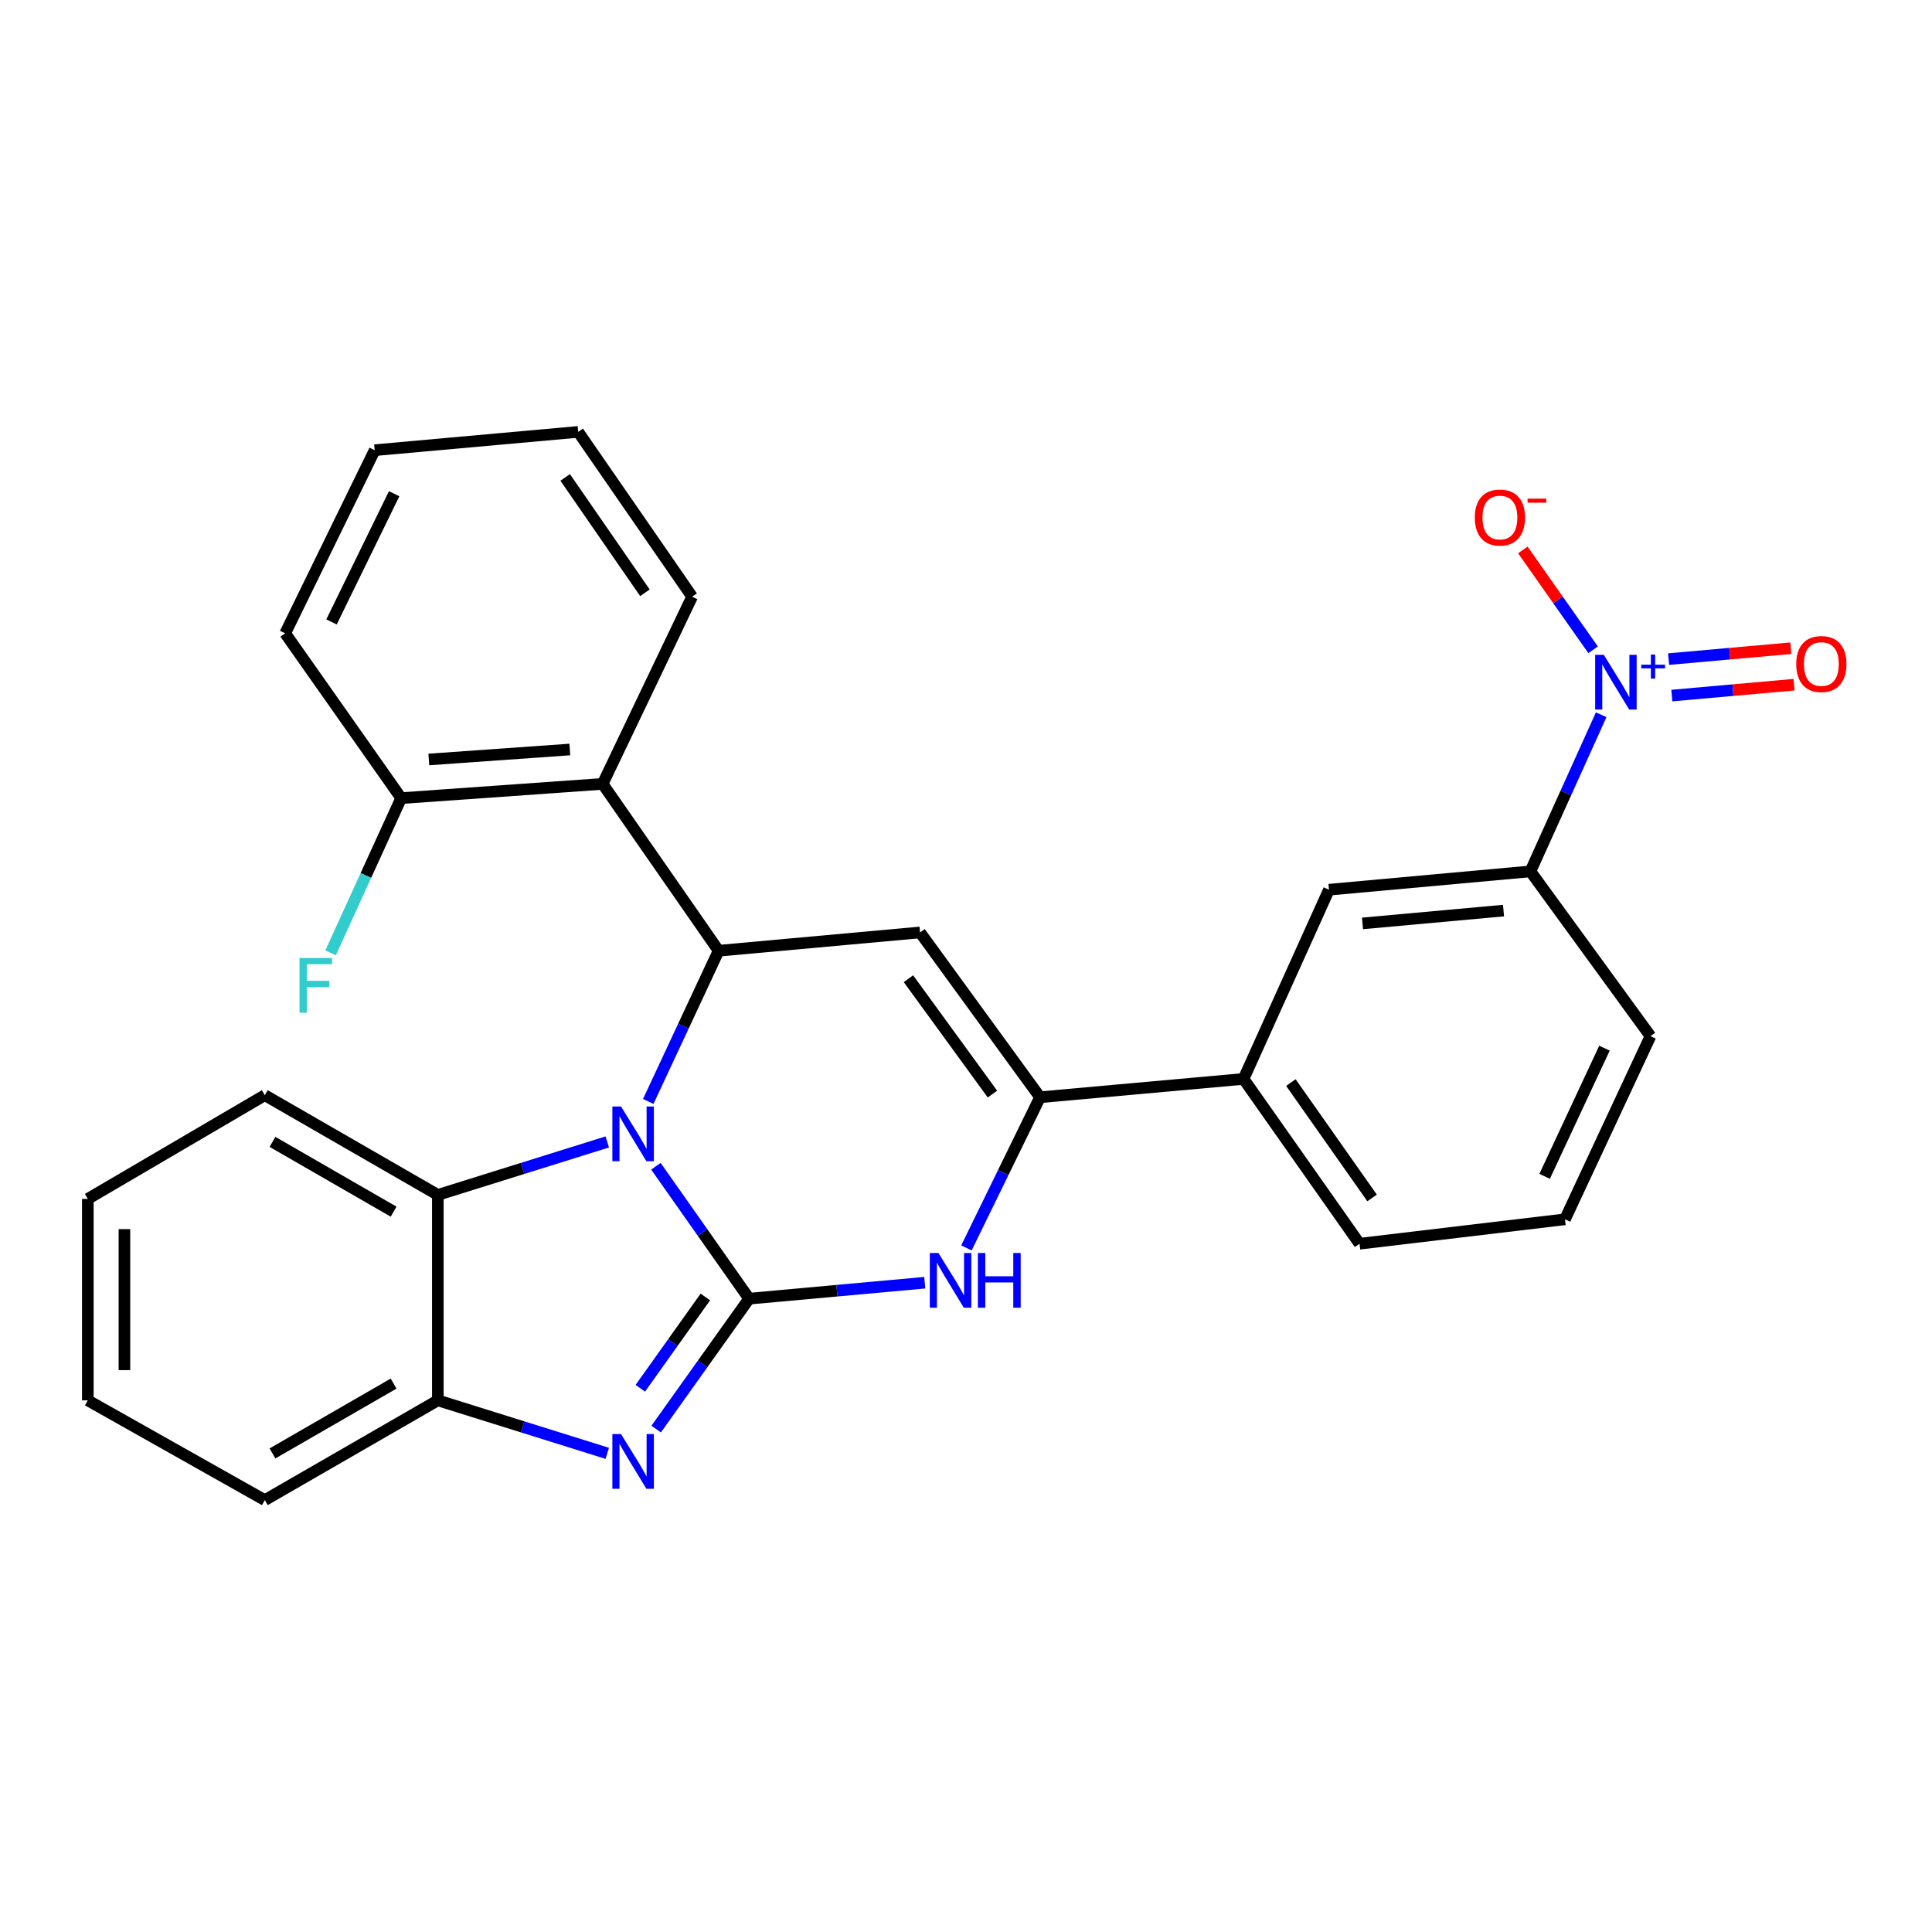 <?xml version='1.0' encoding='iso-8859-1'?>
<svg version='1.1' baseProfile='full'
              xmlns='http://www.w3.org/2000/svg'
                      xmlns:rdkit='http://www.rdkit.org/xml'
                      xmlns:xlink='http://www.w3.org/1999/xlink'
                  xml:space='preserve'
width='1000px' height='1000px' viewBox='0 0 1000 1000'>
<!-- END OF HEADER -->
<rect style='opacity:1.0;fill:#FFFFFF;stroke:none' width='1000' height='1000' x='0' y='0'> </rect>
<path class='bond-0' d='M 387.741,672.191 L 363.622,637.922' style='fill:none;fill-rule:evenodd;stroke:#000000;stroke-width:6px;stroke-linecap:butt;stroke-linejoin:miter;stroke-opacity:1' />
<path class='bond-0' d='M 363.622,637.922 L 339.503,603.653' style='fill:none;fill-rule:evenodd;stroke:#0000FF;stroke-width:6px;stroke-linecap:butt;stroke-linejoin:miter;stroke-opacity:1' />
<path class='bond-2' d='M 387.741,672.191 L 363.689,705.939' style='fill:none;fill-rule:evenodd;stroke:#000000;stroke-width:6px;stroke-linecap:butt;stroke-linejoin:miter;stroke-opacity:1' />
<path class='bond-2' d='M 363.689,705.939 L 339.637,739.687' style='fill:none;fill-rule:evenodd;stroke:#0000FF;stroke-width:6px;stroke-linecap:butt;stroke-linejoin:miter;stroke-opacity:1' />
<path class='bond-2' d='M 365.094,671.317 L 348.257,694.941' style='fill:none;fill-rule:evenodd;stroke:#000000;stroke-width:6px;stroke-linecap:butt;stroke-linejoin:miter;stroke-opacity:1' />
<path class='bond-2' d='M 348.257,694.941 L 331.421,718.565' style='fill:none;fill-rule:evenodd;stroke:#0000FF;stroke-width:6px;stroke-linecap:butt;stroke-linejoin:miter;stroke-opacity:1' />
<path class='bond-4' d='M 387.741,672.191 L 433.196,668.06' style='fill:none;fill-rule:evenodd;stroke:#000000;stroke-width:6px;stroke-linecap:butt;stroke-linejoin:miter;stroke-opacity:1' />
<path class='bond-4' d='M 433.196,668.06 L 478.65,663.93' style='fill:none;fill-rule:evenodd;stroke:#0000FF;stroke-width:6px;stroke-linecap:butt;stroke-linejoin:miter;stroke-opacity:1' />
<path class='bond-1' d='M 335.533,570.11 L 353.741,531.107' style='fill:none;fill-rule:evenodd;stroke:#0000FF;stroke-width:6px;stroke-linecap:butt;stroke-linejoin:miter;stroke-opacity:1' />
<path class='bond-1' d='M 353.741,531.107 L 371.95,492.104' style='fill:none;fill-rule:evenodd;stroke:#000000;stroke-width:6px;stroke-linecap:butt;stroke-linejoin:miter;stroke-opacity:1' />
<path class='bond-7' d='M 314.314,591.07 L 270.47,604.774' style='fill:none;fill-rule:evenodd;stroke:#0000FF;stroke-width:6px;stroke-linecap:butt;stroke-linejoin:miter;stroke-opacity:1' />
<path class='bond-7' d='M 270.47,604.774 L 226.625,618.479' style='fill:none;fill-rule:evenodd;stroke:#000000;stroke-width:6px;stroke-linecap:butt;stroke-linejoin:miter;stroke-opacity:1' />
<path class='bond-8' d='M 371.95,492.104 L 311.921,405.735' style='fill:none;fill-rule:evenodd;stroke:#000000;stroke-width:6px;stroke-linecap:butt;stroke-linejoin:miter;stroke-opacity:1' />
<path class='bond-29' d='M 371.95,492.104 L 476.216,482.629' style='fill:none;fill-rule:evenodd;stroke:#000000;stroke-width:6px;stroke-linecap:butt;stroke-linejoin:miter;stroke-opacity:1' />
<path class='bond-9' d='M 314.314,752.246 L 270.47,738.532' style='fill:none;fill-rule:evenodd;stroke:#0000FF;stroke-width:6px;stroke-linecap:butt;stroke-linejoin:miter;stroke-opacity:1' />
<path class='bond-9' d='M 270.47,738.532 L 226.625,724.819' style='fill:none;fill-rule:evenodd;stroke:#000000;stroke-width:6px;stroke-linecap:butt;stroke-linejoin:miter;stroke-opacity:1' />
<path class='bond-3' d='M 476.216,482.629 L 538.329,567.935' style='fill:none;fill-rule:evenodd;stroke:#000000;stroke-width:6px;stroke-linecap:butt;stroke-linejoin:miter;stroke-opacity:1' />
<path class='bond-3' d='M 470.214,506.579 L 513.693,566.294' style='fill:none;fill-rule:evenodd;stroke:#000000;stroke-width:6px;stroke-linecap:butt;stroke-linejoin:miter;stroke-opacity:1' />
<path class='bond-5' d='M 500.217,645.919 L 519.273,606.927' style='fill:none;fill-rule:evenodd;stroke:#0000FF;stroke-width:6px;stroke-linecap:butt;stroke-linejoin:miter;stroke-opacity:1' />
<path class='bond-5' d='M 519.273,606.927 L 538.329,567.935' style='fill:none;fill-rule:evenodd;stroke:#000000;stroke-width:6px;stroke-linecap:butt;stroke-linejoin:miter;stroke-opacity:1' />
<path class='bond-11' d='M 538.329,567.935 L 643.659,558.45' style='fill:none;fill-rule:evenodd;stroke:#000000;stroke-width:6px;stroke-linecap:butt;stroke-linejoin:miter;stroke-opacity:1' />
<path class='bond-6' d='M 828.777,369.943 L 810.459,410.484' style='fill:none;fill-rule:evenodd;stroke:#0000FF;stroke-width:6px;stroke-linecap:butt;stroke-linejoin:miter;stroke-opacity:1' />
<path class='bond-6' d='M 810.459,410.484 L 792.141,451.025' style='fill:none;fill-rule:evenodd;stroke:#000000;stroke-width:6px;stroke-linecap:butt;stroke-linejoin:miter;stroke-opacity:1' />
<path class='bond-13' d='M 824.588,336.329 L 806.4,310.487' style='fill:none;fill-rule:evenodd;stroke:#0000FF;stroke-width:6px;stroke-linecap:butt;stroke-linejoin:miter;stroke-opacity:1' />
<path class='bond-13' d='M 806.4,310.487 L 788.213,284.646' style='fill:none;fill-rule:evenodd;stroke:#FF0000;stroke-width:6px;stroke-linecap:butt;stroke-linejoin:miter;stroke-opacity:1' />
<path class='bond-14' d='M 865.344,360.029 L 896.975,357.211' style='fill:none;fill-rule:evenodd;stroke:#0000FF;stroke-width:6px;stroke-linecap:butt;stroke-linejoin:miter;stroke-opacity:1' />
<path class='bond-14' d='M 896.975,357.211 L 928.607,354.393' style='fill:none;fill-rule:evenodd;stroke:#FF0000;stroke-width:6px;stroke-linecap:butt;stroke-linejoin:miter;stroke-opacity:1' />
<path class='bond-14' d='M 863.662,341.154 L 895.293,338.336' style='fill:none;fill-rule:evenodd;stroke:#0000FF;stroke-width:6px;stroke-linecap:butt;stroke-linejoin:miter;stroke-opacity:1' />
<path class='bond-14' d='M 895.293,338.336 L 926.925,335.517' style='fill:none;fill-rule:evenodd;stroke:#FF0000;stroke-width:6px;stroke-linecap:butt;stroke-linejoin:miter;stroke-opacity:1' />
<path class='bond-18' d='M 226.625,618.479 L 137.066,566.872' style='fill:none;fill-rule:evenodd;stroke:#000000;stroke-width:6px;stroke-linecap:butt;stroke-linejoin:miter;stroke-opacity:1' />
<path class='bond-18' d='M 203.731,627.157 L 141.039,591.032' style='fill:none;fill-rule:evenodd;stroke:#000000;stroke-width:6px;stroke-linecap:butt;stroke-linejoin:miter;stroke-opacity:1' />
<path class='bond-28' d='M 226.625,618.479 L 226.625,724.819' style='fill:none;fill-rule:evenodd;stroke:#000000;stroke-width:6px;stroke-linecap:butt;stroke-linejoin:miter;stroke-opacity:1' />
<path class='bond-15' d='M 311.921,405.735 L 207.655,413.115' style='fill:none;fill-rule:evenodd;stroke:#000000;stroke-width:6px;stroke-linecap:butt;stroke-linejoin:miter;stroke-opacity:1' />
<path class='bond-15' d='M 294.943,387.94 L 221.957,393.105' style='fill:none;fill-rule:evenodd;stroke:#000000;stroke-width:6px;stroke-linecap:butt;stroke-linejoin:miter;stroke-opacity:1' />
<path class='bond-17' d='M 311.921,405.735 L 358.243,308.849' style='fill:none;fill-rule:evenodd;stroke:#000000;stroke-width:6px;stroke-linecap:butt;stroke-linejoin:miter;stroke-opacity:1' />
<path class='bond-19' d='M 226.625,724.819 L 137.066,776.457' style='fill:none;fill-rule:evenodd;stroke:#000000;stroke-width:6px;stroke-linecap:butt;stroke-linejoin:miter;stroke-opacity:1' />
<path class='bond-19' d='M 203.726,716.148 L 141.035,752.295' style='fill:none;fill-rule:evenodd;stroke:#000000;stroke-width:6px;stroke-linecap:butt;stroke-linejoin:miter;stroke-opacity:1' />
<path class='bond-10' d='M 792.141,451.025 L 687.875,460.511' style='fill:none;fill-rule:evenodd;stroke:#000000;stroke-width:6px;stroke-linecap:butt;stroke-linejoin:miter;stroke-opacity:1' />
<path class='bond-10' d='M 778.218,471.32 L 705.232,477.96' style='fill:none;fill-rule:evenodd;stroke:#000000;stroke-width:6px;stroke-linecap:butt;stroke-linejoin:miter;stroke-opacity:1' />
<path class='bond-31' d='M 792.141,451.025 L 854.286,536.321' style='fill:none;fill-rule:evenodd;stroke:#000000;stroke-width:6px;stroke-linecap:butt;stroke-linejoin:miter;stroke-opacity:1' />
<path class='bond-12' d='M 643.659,558.45 L 687.875,460.511' style='fill:none;fill-rule:evenodd;stroke:#000000;stroke-width:6px;stroke-linecap:butt;stroke-linejoin:miter;stroke-opacity:1' />
<path class='bond-21' d='M 643.659,558.45 L 703.698,643.756' style='fill:none;fill-rule:evenodd;stroke:#000000;stroke-width:6px;stroke-linecap:butt;stroke-linejoin:miter;stroke-opacity:1' />
<path class='bond-21' d='M 668.161,560.339 L 710.189,620.053' style='fill:none;fill-rule:evenodd;stroke:#000000;stroke-width:6px;stroke-linecap:butt;stroke-linejoin:miter;stroke-opacity:1' />
<path class='bond-16' d='M 207.655,413.115 L 189.385,453.147' style='fill:none;fill-rule:evenodd;stroke:#000000;stroke-width:6px;stroke-linecap:butt;stroke-linejoin:miter;stroke-opacity:1' />
<path class='bond-16' d='M 189.385,453.147 L 171.116,493.179' style='fill:none;fill-rule:evenodd;stroke:#33CCCC;stroke-width:6px;stroke-linecap:butt;stroke-linejoin:miter;stroke-opacity:1' />
<path class='bond-23' d='M 207.655,413.115 L 147.615,327.809' style='fill:none;fill-rule:evenodd;stroke:#000000;stroke-width:6px;stroke-linecap:butt;stroke-linejoin:miter;stroke-opacity:1' />
<path class='bond-24' d='M 358.243,308.849 L 299.277,223.543' style='fill:none;fill-rule:evenodd;stroke:#000000;stroke-width:6px;stroke-linecap:butt;stroke-linejoin:miter;stroke-opacity:1' />
<path class='bond-24' d='M 333.809,306.828 L 292.534,247.114' style='fill:none;fill-rule:evenodd;stroke:#000000;stroke-width:6px;stroke-linecap:butt;stroke-linejoin:miter;stroke-opacity:1' />
<path class='bond-25' d='M 137.066,566.872 L 45.455,620.553' style='fill:none;fill-rule:evenodd;stroke:#000000;stroke-width:6px;stroke-linecap:butt;stroke-linejoin:miter;stroke-opacity:1' />
<path class='bond-26' d='M 137.066,776.457 L 45.455,724.819' style='fill:none;fill-rule:evenodd;stroke:#000000;stroke-width:6px;stroke-linecap:butt;stroke-linejoin:miter;stroke-opacity:1' />
<path class='bond-20' d='M 854.286,536.321 L 810.028,631.112' style='fill:none;fill-rule:evenodd;stroke:#000000;stroke-width:6px;stroke-linecap:butt;stroke-linejoin:miter;stroke-opacity:1' />
<path class='bond-20' d='M 830.477,542.522 L 799.496,608.876' style='fill:none;fill-rule:evenodd;stroke:#000000;stroke-width:6px;stroke-linecap:butt;stroke-linejoin:miter;stroke-opacity:1' />
<path class='bond-22' d='M 703.698,643.756 L 810.028,631.112' style='fill:none;fill-rule:evenodd;stroke:#000000;stroke-width:6px;stroke-linecap:butt;stroke-linejoin:miter;stroke-opacity:1' />
<path class='bond-32' d='M 147.615,327.809 L 193.937,233.018' style='fill:none;fill-rule:evenodd;stroke:#000000;stroke-width:6px;stroke-linecap:butt;stroke-linejoin:miter;stroke-opacity:1' />
<path class='bond-32' d='M 171.589,321.91 L 204.014,255.557' style='fill:none;fill-rule:evenodd;stroke:#000000;stroke-width:6px;stroke-linecap:butt;stroke-linejoin:miter;stroke-opacity:1' />
<path class='bond-27' d='M 299.277,223.543 L 193.937,233.018' style='fill:none;fill-rule:evenodd;stroke:#000000;stroke-width:6px;stroke-linecap:butt;stroke-linejoin:miter;stroke-opacity:1' />
<path class='bond-30' d='M 45.455,620.553 L 45.455,724.819' style='fill:none;fill-rule:evenodd;stroke:#000000;stroke-width:6px;stroke-linecap:butt;stroke-linejoin:miter;stroke-opacity:1' />
<path class='bond-30' d='M 64.404,636.192 L 64.404,709.179' style='fill:none;fill-rule:evenodd;stroke:#000000;stroke-width:6px;stroke-linecap:butt;stroke-linejoin:miter;stroke-opacity:1' />
<path  class='atom-1' d='M 321.442 572.725
L 330.722 587.725
Q 331.642 589.205, 333.122 591.885
Q 334.602 594.565, 334.682 594.725
L 334.682 572.725
L 338.442 572.725
L 338.442 601.045
L 334.562 601.045
L 324.602 584.645
Q 323.442 582.725, 322.202 580.525
Q 321.002 578.325, 320.642 577.645
L 320.642 601.045
L 316.962 601.045
L 316.962 572.725
L 321.442 572.725
' fill='#0000FF'/>
<path  class='atom-3' d='M 321.442 742.273
L 330.722 757.273
Q 331.642 758.753, 333.122 761.433
Q 334.602 764.113, 334.682 764.273
L 334.682 742.273
L 338.442 742.273
L 338.442 770.593
L 334.562 770.593
L 324.602 754.193
Q 323.442 752.273, 322.202 750.073
Q 321.002 747.873, 320.642 747.193
L 320.642 770.593
L 316.962 770.593
L 316.962 742.273
L 321.442 742.273
' fill='#0000FF'/>
<path  class='atom-5' d='M 485.747 648.556
L 495.027 663.556
Q 495.947 665.036, 497.427 667.716
Q 498.907 670.396, 498.987 670.556
L 498.987 648.556
L 502.747 648.556
L 502.747 676.876
L 498.867 676.876
L 488.907 660.476
Q 487.747 658.556, 486.507 656.356
Q 485.307 654.156, 484.947 653.476
L 484.947 676.876
L 481.267 676.876
L 481.267 648.556
L 485.747 648.556
' fill='#0000FF'/>
<path  class='atom-5' d='M 506.147 648.556
L 509.987 648.556
L 509.987 660.596
L 524.467 660.596
L 524.467 648.556
L 528.307 648.556
L 528.307 676.876
L 524.467 676.876
L 524.467 663.796
L 509.987 663.796
L 509.987 676.876
L 506.147 676.876
L 506.147 648.556
' fill='#0000FF'/>
<path  class='atom-7' d='M 830.129 338.937
L 839.409 353.937
Q 840.329 355.417, 841.809 358.097
Q 843.289 360.777, 843.369 360.937
L 843.369 338.937
L 847.129 338.937
L 847.129 367.257
L 843.249 367.257
L 833.289 350.857
Q 832.129 348.937, 830.889 346.737
Q 829.689 344.537, 829.329 343.857
L 829.329 367.257
L 825.649 367.257
L 825.649 338.937
L 830.129 338.937
' fill='#0000FF'/>
<path  class='atom-7' d='M 849.505 344.041
L 854.495 344.041
L 854.495 338.788
L 856.712 338.788
L 856.712 344.041
L 861.834 344.041
L 861.834 345.942
L 856.712 345.942
L 856.712 351.222
L 854.495 351.222
L 854.495 345.942
L 849.505 345.942
L 849.505 344.041
' fill='#0000FF'/>
<path  class='atom-14' d='M 763.35 267.871
Q 763.35 261.071, 766.71 257.271
Q 770.07 253.471, 776.35 253.471
Q 782.63 253.471, 785.99 257.271
Q 789.35 261.071, 789.35 267.871
Q 789.35 274.751, 785.95 278.671
Q 782.55 282.551, 776.35 282.551
Q 770.11 282.551, 766.71 278.671
Q 763.35 274.791, 763.35 267.871
M 776.35 279.351
Q 780.67 279.351, 782.99 276.471
Q 785.35 273.551, 785.35 267.871
Q 785.35 262.311, 782.99 259.511
Q 780.67 256.671, 776.35 256.671
Q 772.03 256.671, 769.67 259.471
Q 767.35 262.271, 767.35 267.871
Q 767.35 273.591, 769.67 276.471
Q 772.03 279.351, 776.35 279.351
' fill='#FF0000'/>
<path  class='atom-14' d='M 790.67 258.093
L 800.358 258.093
L 800.358 260.205
L 790.67 260.205
L 790.67 258.093
' fill='#FF0000'/>
<path  class='atom-15' d='M 929.729 343.702
Q 929.729 336.902, 933.089 333.102
Q 936.449 329.302, 942.729 329.302
Q 949.009 329.302, 952.369 333.102
Q 955.729 336.902, 955.729 343.702
Q 955.729 350.582, 952.329 354.502
Q 948.929 358.382, 942.729 358.382
Q 936.489 358.382, 933.089 354.502
Q 929.729 350.622, 929.729 343.702
M 942.729 355.182
Q 947.049 355.182, 949.369 352.302
Q 951.729 349.382, 951.729 343.702
Q 951.729 338.142, 949.369 335.342
Q 947.049 332.502, 942.729 332.502
Q 938.409 332.502, 936.049 335.302
Q 933.729 338.102, 933.729 343.702
Q 933.729 349.422, 936.049 352.302
Q 938.409 355.182, 942.729 355.182
' fill='#FF0000'/>
<path  class='atom-17' d='M 155.018 495.841
L 171.858 495.841
L 171.858 499.081
L 158.818 499.081
L 158.818 507.681
L 170.418 507.681
L 170.418 510.961
L 158.818 510.961
L 158.818 524.161
L 155.018 524.161
L 155.018 495.841
' fill='#33CCCC'/>
</svg>
